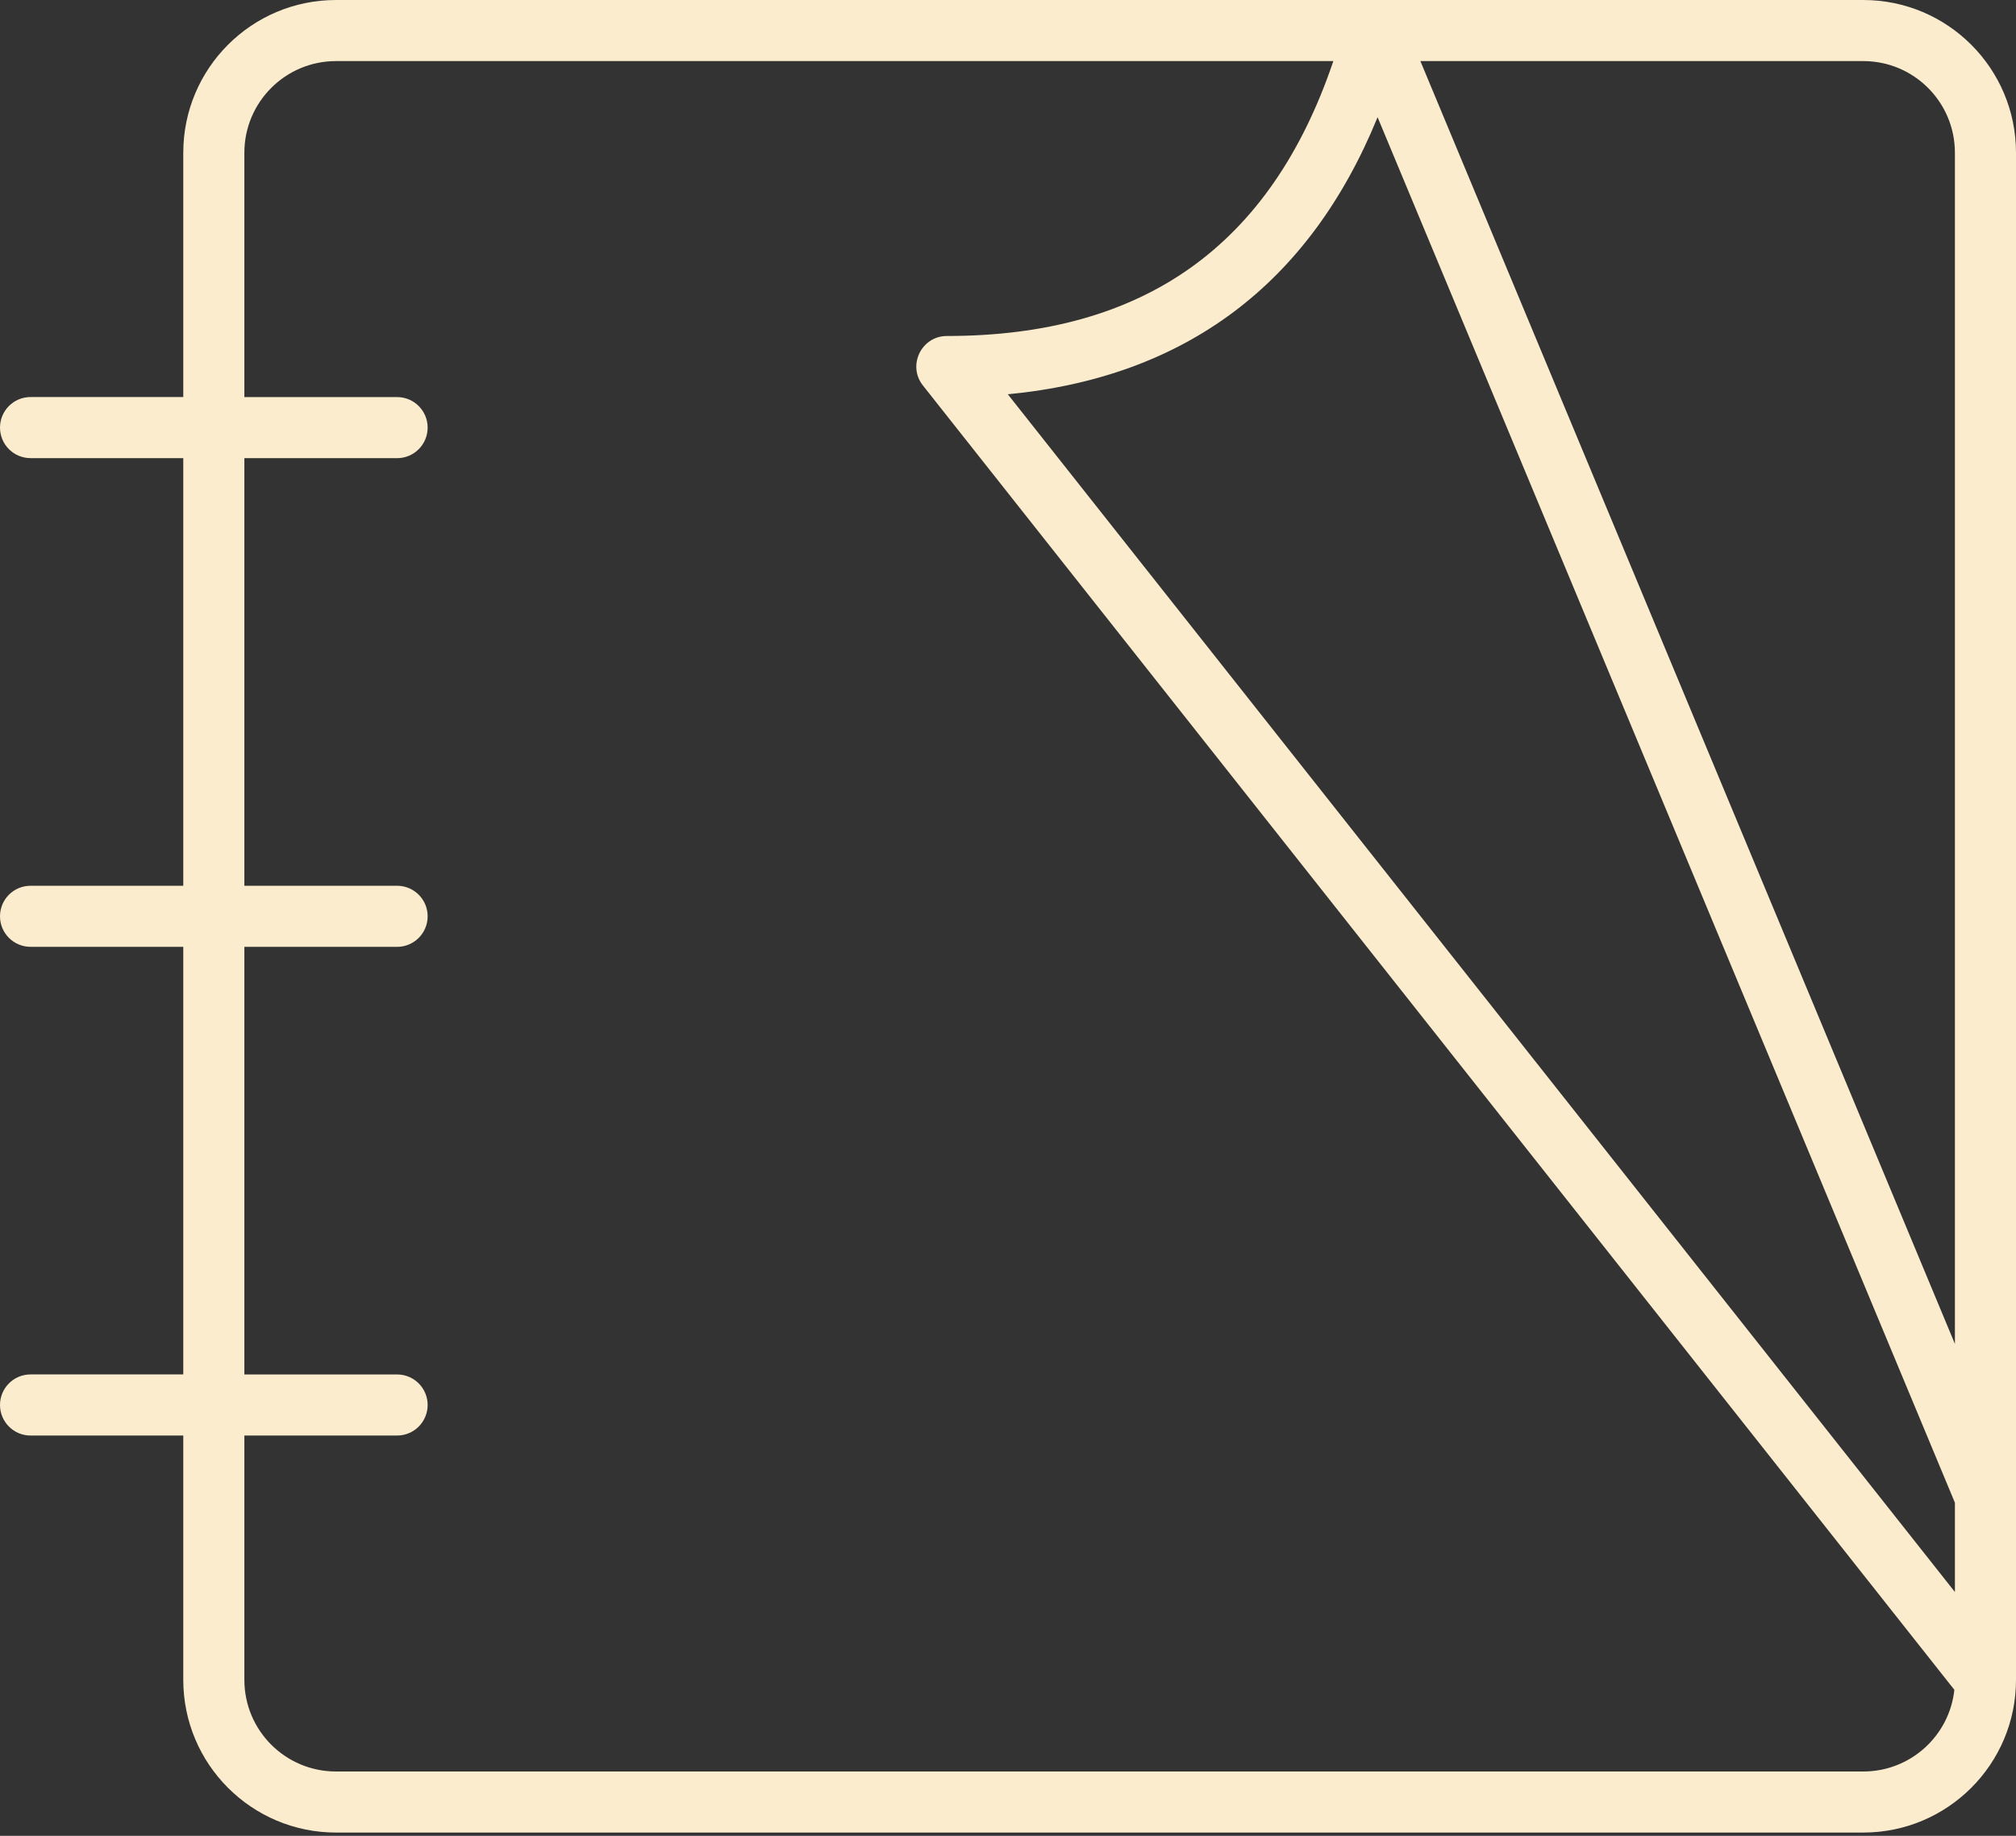 <?xml version="1.0" encoding="UTF-8"?> <svg xmlns="http://www.w3.org/2000/svg" width="56" height="51" viewBox="0 0 56 51" fill="none"><rect x="0" y="0" width="56" height="51" fill="#333333" stroke="none"/> <path d="M5.091 39.88H0.848C0.38 39.88 0 39.499 0 39.031C0 38.562 0.38 38.182 0.848 38.182H5.091V26.303H0.848C0.38 26.303 0 25.924 0 25.455C0 24.986 0.38 24.607 0.848 24.607H5.091V12.727H0.848C0.38 12.727 0 12.347 0 11.879C0 11.41 0.38 11.03 0.848 11.03H5.091V4.243C5.091 1.9 6.99 0 9.334 0H51.757C54.1 0 56 1.9 56 4.243V46.666C56 49.01 54.1 50.909 51.757 50.909H9.334C6.99 50.909 5.091 49.01 5.091 46.666V39.88ZM37.038 1.697H9.334C7.928 1.697 6.788 2.837 6.788 4.243V11.031H11.03C11.499 11.031 11.879 11.411 11.879 11.879C11.879 12.348 11.499 12.728 11.03 12.728H6.788V24.607H11.03C11.499 24.607 11.879 24.986 11.879 25.455C11.879 25.924 11.499 26.304 11.03 26.304H6.788V38.183H11.03C11.499 38.183 11.879 38.563 11.879 39.031C11.879 39.5 11.499 39.88 11.03 39.88H6.788V46.667C6.788 48.074 7.928 49.213 9.334 49.213H51.758C53.07 49.213 54.151 48.22 54.288 46.944L25.637 10.709C25.198 10.153 25.594 9.334 26.303 9.334C31.77 9.334 35.3 6.832 37.037 1.698L37.038 1.697ZM39.455 1.697L54.303 37.334V4.243C54.303 2.837 53.164 1.697 51.758 1.697H39.455ZM27.994 10.952L54.303 44.226V41.746L38.266 3.256C36.375 7.89 32.922 10.482 27.994 10.953V10.952Z" fill="#FCECCE"></path> </svg> 